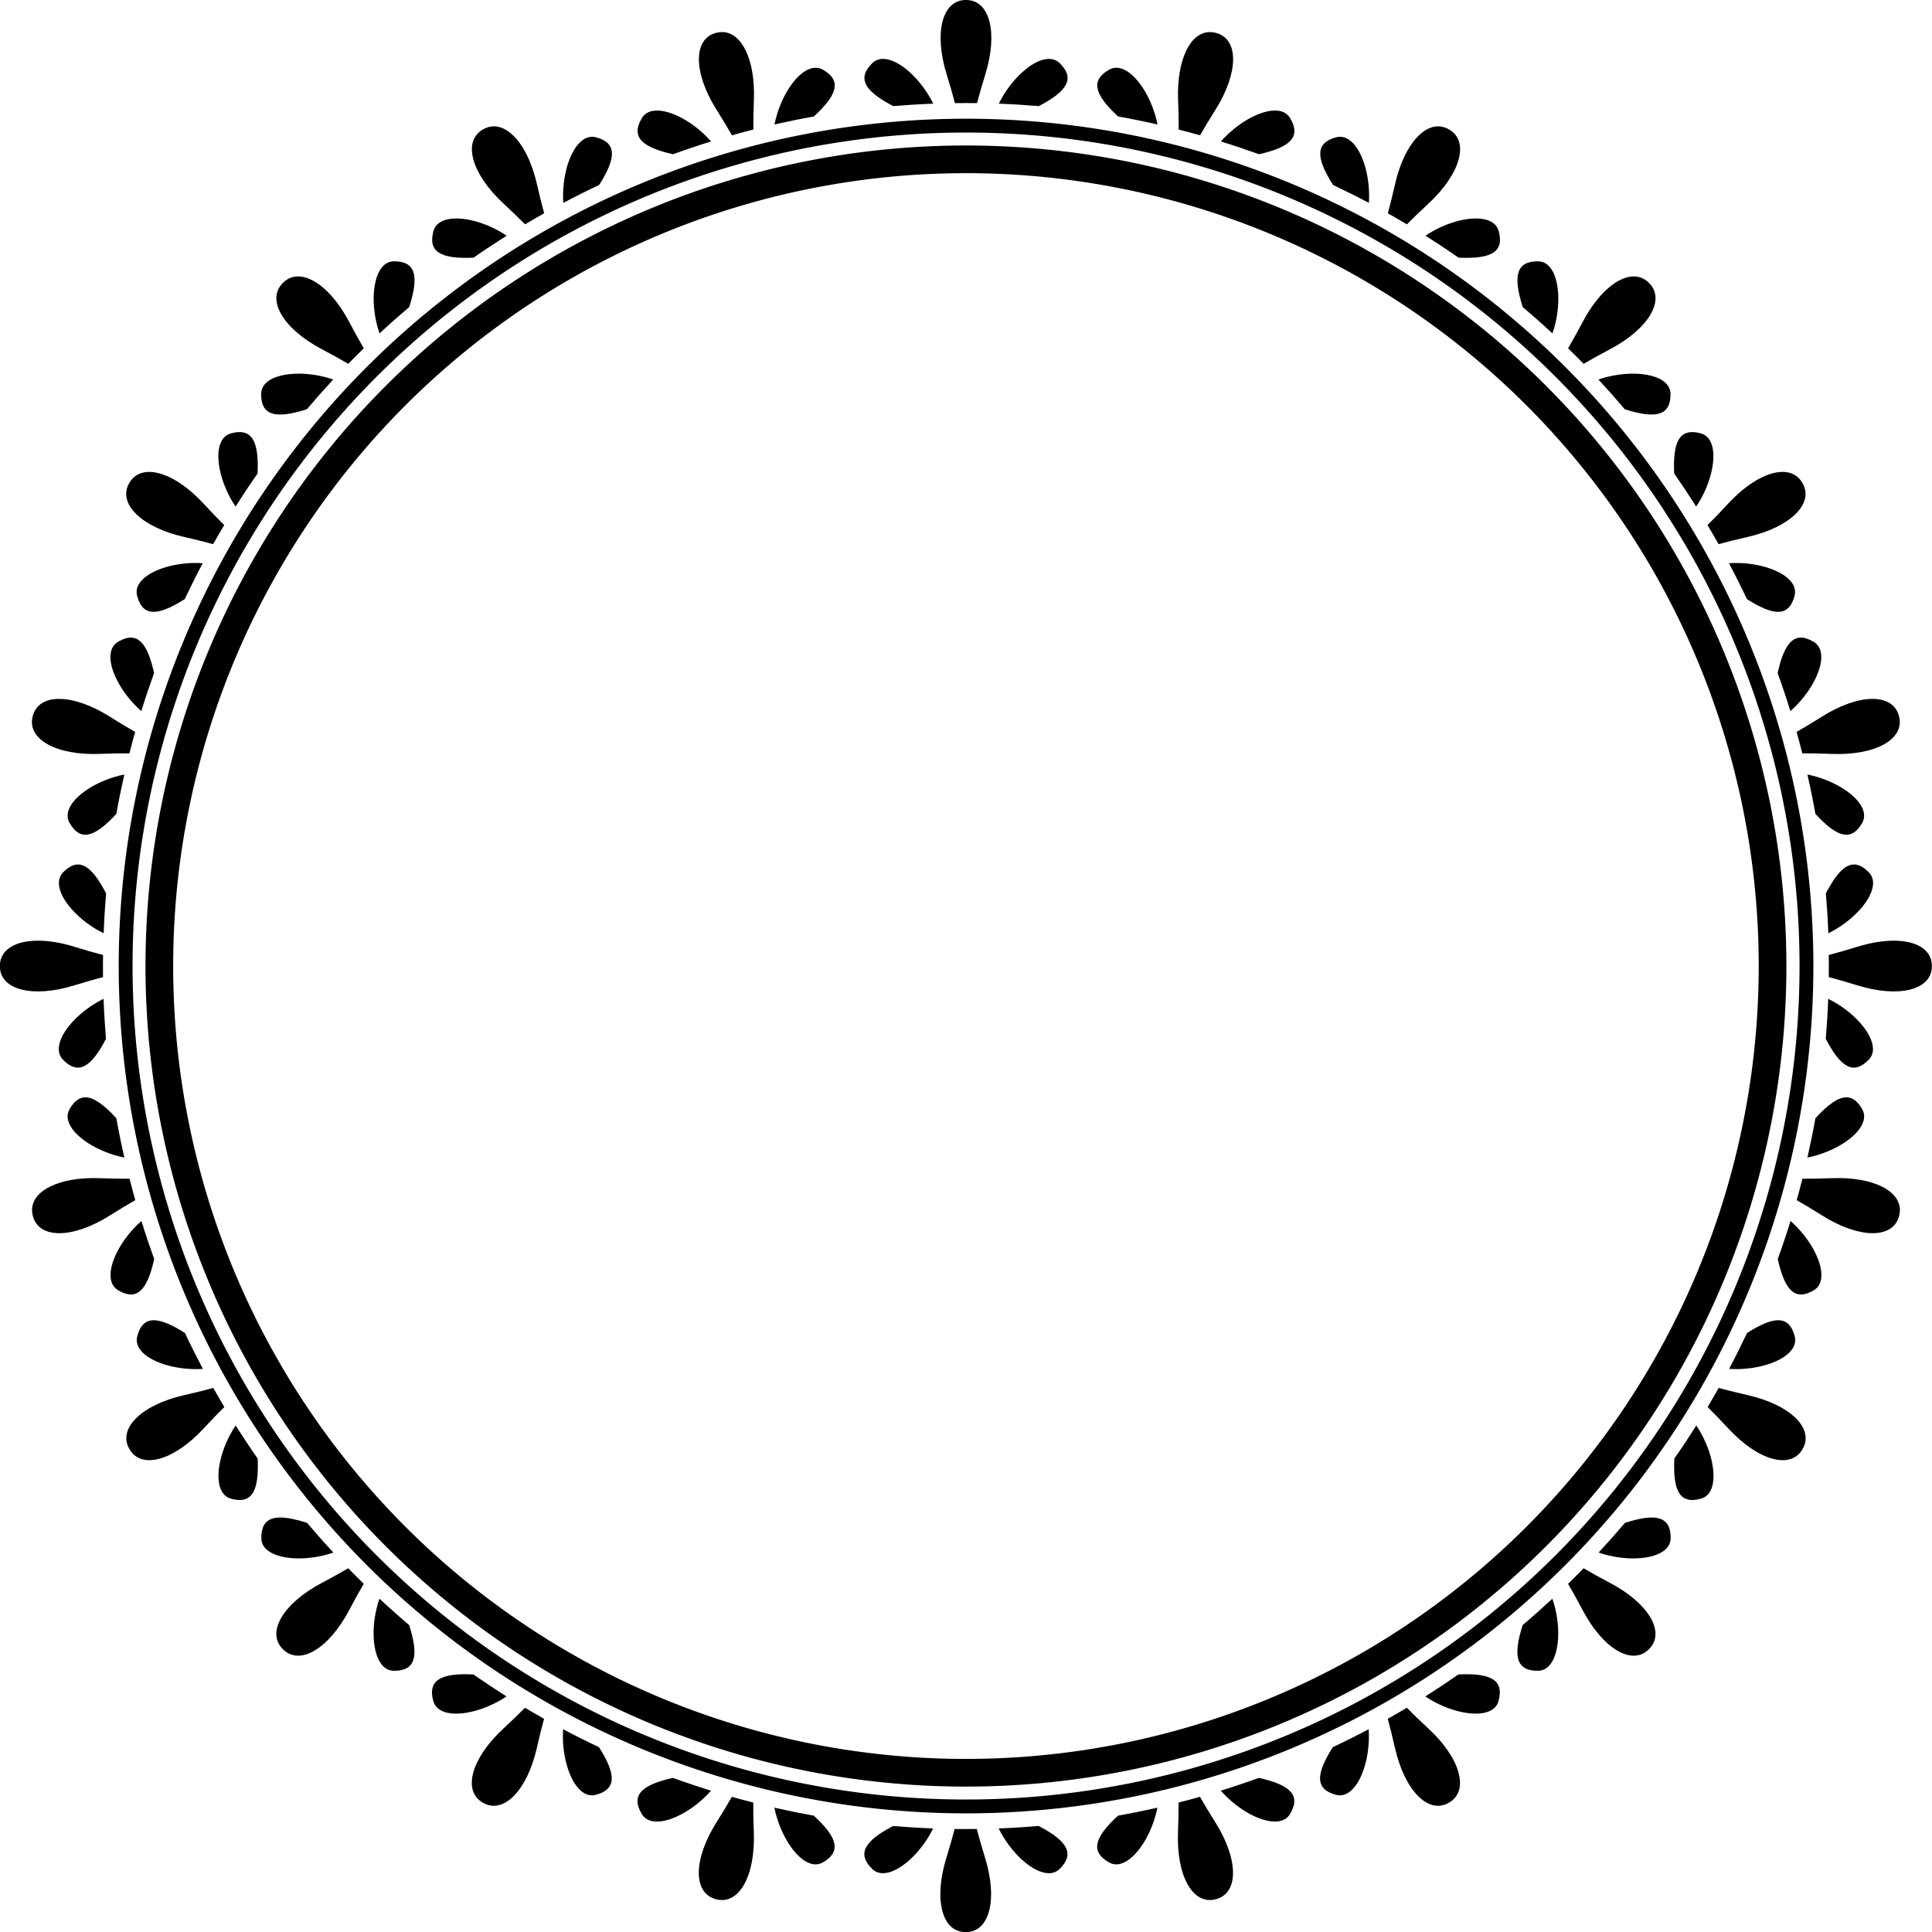 <?xml version="1.0" encoding="UTF-8" standalone="no"?>
<svg id="svg2" xmlns:rdf="http://www.w3.org/1999/02/22-rdf-syntax-ns#" xmlns="http://www.w3.org/2000/svg" height="236.4mm" width="236.4mm" version="1.1" xmlns:cc="http://creativecommons.org/ns#" xmlns:dc="http://purl.org/dc/elements/1.1/" viewBox="0 0 837.621 837.621">
<g id="layer1" transform="translate(-319.71 -735.42)">
<path id="path4894" d="m799.84-73.811c-10.158 0.072-13.833 14.142-8.205 32.322 1.43 4.62 2.593 8.643 3.568 12.389 1.595-0.02 3.193-0.031 4.793-0.031 1.601 0 3.199 0.011 4.795 0.031 0.975-3.745 2.138-7.769 3.568-12.389 5.628-18.18 1.953-32.251-8.205-32.322-0.05-0-0.107-0-0.158 0.01-0.052 0-0.104-0.011-0.156-0.008v-0.002zm-105.39 13.905c-0.871-0.02-1.77 0.086-2.691 0.326-0.048 0.013-0.102 0.028-0.148 0.051-0.05 0.014-0.104 0.015-0.154 0.031v-0.002c-9.794 2.699-9.702 17.242 0.439 33.346 2.566 4.074 4.724 7.646 6.629 10.998 3.079-0.868 6.174-1.696 9.285-2.486-0.027-3.856 0.055-8.029 0.24-12.84 0.662-17.235-5.181-29.231-13.6-29.424zm211.11 0c-8.419 0.193-14.262 12.189-13.6 29.424 0.185 4.811 0.267 8.984 0.24 12.84 3.11 0.79 6.206 1.618 9.285 2.486 1.905-3.352 4.063-6.924 6.629-10.998 10.142-16.104 10.233-30.646 0.439-33.344-0.048-0.013-0.104-0.027-0.156-0.031-0.05-0.013-0.096-0.04-0.146-0.051h-0.002c-0.921-0.24-1.819-0.346-2.689-0.326zm-141.39 11.631c-1.839-0.026-3.496 0.561-4.842 1.897-6.413 6.362-3.762 11.867 9.129 18.572 5.746-0.482 11.527-0.839 17.344-1.057-5.086-10.396-14.659-19.314-21.631-19.412zm71.676 0c-6.972 0.098-16.543 9.016-21.629 19.412 5.816 0.218 11.598 0.575 17.344 1.057 12.891-6.705 15.54-12.211 9.127-18.572-1.347-1.333-3.004-1.922-4.842-1.897zm-101.03 3.84c-0.654-0.001-1.315 0.097-1.978 0.285-6.7 1.897-13.63 12.961-15.861 24.303 5.644-1.283 11.334-2.443 17.07-3.467 10.671-9.787 11.788-15.779 3.959-20.258-1.029-0.587-2.099-0.862-3.189-0.863zm130.38 0c-1.09 0.001-2.161 0.275-3.189 0.863-7.829 4.479-6.711 10.471 3.961 20.258 5.736 1.023 11.426 2.184 17.068 3.467-2.232-11.343-9.161-22.406-15.861-24.303-0.663-0.188-1.324-0.286-1.978-0.285zm-198.65 18.559c-1.053-0.039-2.041 0.049-2.943 0.277-1.783 0.451-3.231 1.448-4.186 3.086-4.543 7.796-0.573 12.425 13.576 15.564 5.437-1.967 10.932-3.815 16.482-5.533-6.587-7.54-16.11-13.143-22.93-13.395zm266.92 0c-6.82 0.251-16.343 5.855-22.93 13.395 5.552 1.719 11.048 3.568 16.486 5.535 14.148-3.14 18.115-7.771 13.572-15.566-0.956-1.636-2.403-2.635-4.186-3.086-0.902-0.228-1.891-0.316-2.943-0.277zm-337.8 6.842c-0.24-0.009-0.479-0.008-0.719 0.002-1.42 0.061-2.833 0.47-4.213 1.254-0.043 0.025-0.093 0.054-0.133 0.088-0.045 0.026-0.095 0.042-0.139 0.07l-0.002-0.002c-8.761 5.142-4.907 19.165 9.057 32.096 3.565 3.301 6.595 6.217 9.322 8.984 2.737-1.633 5.494-3.233 8.275-4.797-1.032-3.741-2.04-7.819-3.115-12.551-3.446-15.17-10.902-24.853-18.334-25.145zm408.67 0.002c-7.432 0.291-14.888 9.975-18.334 25.145-1.075 4.732-2.083 8.81-3.115 12.551 2.781 1.564 5.539 3.163 8.275 4.795 2.727-2.768 5.757-5.683 9.322-8.984 13.964-12.93 17.818-26.953 9.057-32.094-0.043-0.025-0.093-0.053-0.143-0.07-0.045-0.026-0.084-0.062-0.131-0.086v-0.002c-1.38-0.784-2.793-1.191-4.213-1.252-0.239-0.01-0.479-0.011-0.719-0.002zm-366.11 4.534c-1.334-0.069-2.603 0.286-3.787 0.992-5.994 3.574-9.825 16.1-9.023 27.654 5.11-2.707 10.292-5.296 15.539-7.769 7.82-12.261 7.364-18.358-1.373-20.662-0.458-0.12-0.911-0.192-1.355-0.215zm323.63 0c-0.445 0.023-0.897 0.094-1.355 0.215-8.738 2.304-9.19 8.4-1.369 20.662 5.246 2.473 10.427 5.063 15.537 7.769 0.801-11.554-3.032-24.081-9.025-27.654-1.185-0.706-2.454-1.062-3.787-0.992zm-383.38 35.408c-2.389 0.059-4.488 0.514-6.113 1.422-1.605 0.897-2.748 2.236-3.246 4.064-2.382 8.752 2.725 12.183 17.381 11.508 4.71-3.284 9.501-6.46 14.365-9.529-7.05-4.761-15.808-7.626-22.387-7.465zm443.12 0c-6.578-0.161-15.335 2.703-22.385 7.465 4.865 3.07 9.655 6.247 14.365 9.531 14.656 0.675 19.762-2.758 17.379-11.51-0.5-1.828-1.641-3.168-3.246-4.064-1.625-0.908-3.725-1.363-6.113-1.422zm-469.58 18.578c-1.895 0.01-3.482 0.764-4.764 2.082-4.881 5.021-5.327 18.185-1.52 29.16 4.207-3.903 8.503-7.711 12.887-11.42 4.468-14.021 2.479-19.858-6.604-19.822zm495.96 0c-9.082-0.036-11.07 5.803-6.601 19.824 4.383 3.709 8.679 7.517 12.887 11.42 3.807-10.976 3.36-24.14-1.522-29.16-1.282-1.319-2.868-2.077-4.764-2.084zm-537.75 6.545c-2.332 0.051-4.473 0.928-6.281 2.711-0.035 0.035-0.076 0.076-0.105 0.119-0.037 0.037-0.082 0.066-0.117 0.105-7.13 7.234 0.219 19.779 17.053 28.654 4.33 2.283 8.032 4.327 11.402 6.309 2.216-2.272 4.458-4.517 6.731-6.732-1.981-3.369-4.024-7.072-6.307-11.4-6.657-12.626-15.378-19.918-22.375-19.766zm579.5 0.002c-6.997-0.152-15.718 7.138-22.375 19.764-2.283 4.33-4.328 8.032-6.309 11.402 2.272 2.216 4.517 4.458 6.732 6.731 3.369-1.981 7.072-4.024 11.4-6.307 16.835-8.876 24.187-21.423 17.055-28.656-0.035-0.035-0.076-0.076-0.119-0.105-0.037-0.037-0.065-0.082-0.103-0.117-1.808-1.783-3.949-2.66-6.281-2.711zm-578.42 42.158c-6.322-0.095-11.919 1.249-14.811 4.061-1.319 1.282-2.075 2.868-2.082 4.764-0.036 9.082 5.801 11.07 19.822 6.602 3.711-4.385 7.523-8.681 11.428-12.891-4.654-1.615-9.703-2.466-14.357-2.535zm577.24 0.002c-4.654 0.07-9.701 0.92-14.355 2.535 3.905 4.209 7.717 8.505 11.428 12.891 14.02 4.467 19.856 2.478 19.82-6.604-0.01-1.895-0.764-3.482-2.082-4.764-2.892-2.812-8.488-4.154-14.811-4.059zm-603.3 25.325c-1.161-0.023-2.459 0.165-3.904 0.559-1.828 0.5-3.168 1.641-4.064 3.246-3.409 6.101-0.45 18.891 6.041 28.5 3.072-4.869 6.252-9.663 9.539-14.377 0.564-12.24-1.74-17.81-7.611-17.928zm629.4 0c-5.871 0.118-8.174 5.69-7.609 17.93 3.287 4.714 6.467 9.508 9.539 14.377 6.49-9.61 9.448-22.402 6.039-28.502-0.897-1.605-2.236-2.748-4.064-3.246-1.445-0.393-2.744-0.582-3.904-0.559zm-668.32 17.27c-3.9-0.13-7.076 1.381-9.004 4.666-0.025 0.043-0.053 0.093-0.07 0.143-0.026 0.045-0.062 0.084-0.086 0.131h-0.002c-5.017 8.834 5.332 19.05 23.891 23.266 4.731 1.075 8.808 2.083 12.549 3.115 1.564-2.781 3.164-5.539 4.797-8.275-2.768-2.727-5.683-5.757-8.984-9.322-8.082-8.728-16.59-13.506-23.09-13.723zm707.23 0.002c-6.5 0.217-15.008 4.995-23.09 13.723-3.3 3.564-6.215 6.594-8.982 9.32 1.633 2.737 3.233 5.496 4.797 8.277 3.741-1.032 7.818-2.041 12.549-3.115 18.559-4.216 28.906-14.433 23.889-23.266-0.025-0.043-0.054-0.093-0.088-0.133-0.026-0.045-0.042-0.097-0.07-0.141-1.928-3.285-5.106-4.796-9.006-4.666zm-688.33 39.475c-10.358 0.174-20.617 3.801-23.795 9.131-0.942 1.579-1.261 3.31-0.777 5.143 2.304 8.738 8.4 9.19 20.662 1.369 2.472-5.244 5.06-10.424 7.766-15.531-1.278-0.089-2.567-0.133-3.856-0.111zm667.87 0.002c-0.771 0.013-1.539 0.05-2.305 0.104 2.707 5.111 5.296 10.294 7.769 15.541 12.26 7.819 18.356 7.364 20.66-1.373 0.481-1.833 0.164-3.564-0.777-5.143-3.337-5.596-14.48-9.313-25.348-9.129zm-695.1 32.352c-1.655-0.024-3.502 0.583-5.572 1.789-1.636 0.956-2.635 2.403-3.086 4.186-1.707 6.75 4.409 18.281 13.115 25.885 1.72-5.555 3.569-11.053 5.537-16.494-2.306-10.39-5.416-15.298-9.994-15.365zm723.88 0c-4.578 0.068-7.686 4.977-9.992 15.367 1.968 5.441 3.816 10.939 5.535 16.494 8.706-7.604 14.822-19.137 13.115-25.887-0.451-1.783-1.448-3.231-3.086-4.186-2.07-1.206-3.917-1.813-5.572-1.789zm-754.79 26.574c-5.986-0.067-10.295 2.359-11.645 7.256-0.013 0.048-0.028 0.104-0.031 0.156-0.013 0.05-0.038 0.097-0.049 0.148l-0.002-0.002c-2.56 9.831 10.08 17.022 29.098 16.291 4.811-0.185 8.984-0.267 12.84-0.24 0.791-3.111 1.618-6.207 2.486-9.287-3.352-1.905-6.925-4.061-10.998-6.627-8.052-5.071-15.713-7.629-21.699-7.695zm785.71 0.002c-5.986 0.067-13.647 2.624-21.699 7.695-4.074 2.565-7.646 4.722-10.998 6.627 0.869 3.081 1.699 6.177 2.49 9.289 3.855-0.026 8.028 0.055 12.838 0.24 19.017 0.731 31.656-6.463 29.096-16.293-0.013-0.048-0.028-0.101-0.051-0.148-0.013-0.05-0.016-0.105-0.031-0.154-1.349-4.897-5.661-7.322-11.646-7.256zm-757.7 32.781c-11.341 2.233-22.404 9.152-24.301 15.852-0.501 1.769-0.363 3.523 0.578 5.168 4.479 7.829 10.471 6.711 20.258-3.961 1.023-5.733 2.183-11.419 3.465-17.059zm729.7 0.002c1.282 5.64 2.44 11.326 3.463 17.059 9.787 10.671 15.779 11.788 20.258 3.959 0.939-1.646 1.079-3.399 0.578-5.168-1.896-6.699-12.958-13.617-24.299-15.85zm-750.06 39.01c-1.996 0.093-4.01 1.224-6.119 3.35-1.335 1.346-1.922 3.003-1.897 4.842 0.098 6.972 9.016 16.543 19.412 21.629 0.218-5.807 0.574-11.579 1.055-17.316-4.478-8.604-8.43-12.69-12.451-12.504zm770.52 0c-4.021-0.186-7.973 3.901-12.451 12.506 0.48 5.737 0.837 11.509 1.055 17.316 10.396-5.086 19.314-14.659 19.412-21.631 0.026-1.839-0.561-3.496-1.897-4.842-2.109-2.126-4.123-3.257-6.119-3.35zm-787.33 33.03c-10.069-0.061-16.736 3.858-16.785 10.842-0 0.051 0.005 0.106 0.006 0.158-0.001 0.052-0.006 0.105-0.006 0.156 0.072 10.158 14.142 13.833 32.322 8.205 4.62-1.43 8.643-2.593 12.389-3.568-0.02-1.595-0.031-3.193-0.031-4.793 0-1.601 0.011-3.198 0.031-4.795-3.745-0.975-7.769-2.138-12.389-3.568-5.681-1.759-10.96-2.609-15.537-2.637zm804.05 0.002c-4.577 0.028-9.856 0.878-15.537 2.637-4.62 1.43-8.643 2.593-12.389 3.568 0.02 1.596 0.031 3.192 0.031 4.793s-0.011 3.199-0.031 4.795c3.745 0.975 7.769 2.138 12.389 3.568 18.18 5.628 32.251 1.953 32.322-8.205 0-0.05-0.001-0.107-0.01-0.158 0.001-0.052 0.011-0.105 0.01-0.156-0.05-6.984-6.716-10.903-16.785-10.842zm-775.89 25.205c-10.396 5.086-19.314 14.659-19.412 21.631-0.026 1.839 0.562 3.496 1.897 4.842 6.362 6.412 11.867 3.763 18.572-9.127-0.482-5.747-0.839-11.528-1.057-17.346zm747.73 0.002c-0.218 5.817-0.575 11.599-1.057 17.346 6.705 12.889 12.211 15.537 18.572 9.125 1.333-1.347 1.922-3.004 1.897-4.842-0.098-6.972-9.016-16.543-19.412-21.629zm-755.61 42.701c-2.68-0.001-4.895 1.713-6.828 5.092-0.941 1.645-1.079 3.399-0.578 5.168 1.897 6.7 12.96 13.63 24.303 15.861-1.281-5.639-2.442-11.323-3.465-17.055-5.56-6.061-9.904-9.065-13.432-9.066zm763.49 0.002c-3.528 0.002-7.874 3.005-13.434 9.066-1.023 5.731-2.18 11.415-3.461 17.053 11.342-2.232 22.404-9.162 24.301-15.861 0.501-1.769 0.363-3.523-0.578-5.168-1.933-3.379-4.148-5.092-6.828-5.09zm-760.67 35.01c-17.049 0.224-28.007 7.12-25.607 16.336 0.013 0.049 0.033 0.101 0.047 0.15 0.013 0.051 0.02 0.103 0.033 0.152 2.698 9.793 17.242 9.702 33.346-0.439 4.073-2.565 7.645-4.722 10.996-6.627-0.868-3.079-1.696-6.176-2.486-9.287-3.856 0.027-8.029-0.055-12.84-0.24-1.189-0.046-2.352-0.06-3.488-0.045zm757.94 0.002c-1.137-0.015-2.3-0.001-3.488 0.045-4.81 0.185-8.983 0.267-12.838 0.24-0.79 3.111-1.62 6.208-2.488 9.287 3.352 1.905 6.925 4.061 10.998 6.627 16.104 10.142 30.646 10.233 33.344 0.439 0.014-0.048 0.027-0.102 0.031-0.154 0.014-0.05 0.038-0.098 0.049-0.148 2.4-9.216-8.56-16.112-25.609-16.336zm-736.46 18.609c-8.706 7.604-14.823 19.135-13.115 25.885 0.451 1.783 1.448 3.231 3.086 4.186 7.796 4.543 12.424 0.573 15.564-13.576-1.968-5.441-3.816-10.939-5.535-16.494zm714.97 0c-1.72 5.557-3.568 11.057-5.537 16.5 3.14 14.146 7.771 18.113 15.566 13.57 1.636-0.956 2.635-2.403 3.086-4.186 1.707-6.75-4.409-18.282-13.115-25.885zm-709.55 43.021c-3.706-0.021-5.991 2.285-7.213 6.918-0.483 1.833-0.164 3.564 0.777 5.143 3.574 5.994 16.1 9.826 27.654 9.023-2.707-5.111-5.298-10.292-7.771-15.539-5.759-3.673-10.164-5.527-13.447-5.545zm704.14 0c-3.284 0.019-7.688 1.873-13.447 5.547-2.474 5.247-5.061 10.429-7.768 15.539 11.554 0.801 24.079-3.032 27.652-9.025 0.942-1.579 1.261-3.31 0.777-5.143-1.222-4.633-3.508-6.939-7.215-6.918zm-678.41 29.346c-3.741 1.032-7.818 2.041-12.549 3.115-18.558 4.216-28.906 14.433-23.889 23.266 0.025 0.044 0.057 0.091 0.084 0.135 0.025 0.046 0.046 0.094 0.072 0.139 5.141 8.761 19.165 4.907 32.096-9.057 3.301-3.565 6.217-6.595 8.984-9.322-1.633-2.737-3.235-5.494-4.799-8.275zm652.68 0.002c-1.564 2.781-3.163 5.539-4.795 8.275 2.767 2.727 5.682 5.758 8.982 9.322 12.93 13.964 26.953 17.818 32.094 9.057 0.026-0.043 0.053-0.093 0.07-0.143 0.026-0.045 0.062-0.085 0.086-0.131 5.017-8.833-5.332-19.05-23.891-23.266-4.731-1.075-8.808-2.083-12.549-3.115zm-642.97 16.283c-6.49 9.61-9.448 22.402-6.039 28.502 0.897 1.605 2.236 2.748 4.064 3.246 8.752 2.382 12.183-2.724 11.508-17.379-3.285-4.712-6.462-9.503-9.533-14.369zm633.26 0.002c-3.071 4.867-6.249 9.659-9.535 14.371-0.674 14.653 2.759 19.757 11.51 17.375 1.828-0.5 3.168-1.641 4.064-3.246 3.409-6.1 0.451-18.891-6.039-28.5zm-613.9 39.904c-5.743 0.005-8.266 2.915-8.242 8.904 0.008 1.895 0.764 3.482 2.082 4.764 5.021 4.881 18.186 5.329 29.162 1.522-3.905-4.209-7.717-8.507-11.428-12.893-4.776-1.522-8.608-2.3-11.574-2.297zm594.54 0c-2.966-0.003-6.798 0.776-11.574 2.299-3.71 4.385-7.521 8.682-11.426 12.891 10.976 3.807 24.142 3.36 29.162-1.522 1.319-1.282 2.075-2.868 2.082-4.764 0.024-5.989-2.501-8.899-8.244-8.904zm-565.1 22c-3.37 1.981-7.072 4.024-11.4 6.307-16.835 8.876-24.185 21.423-17.053 28.656 0.036 0.036 0.08 0.074 0.117 0.109 0.036 0.038 0.069 0.078 0.105 0.113 7.234 7.132 19.781-0.218 28.656-17.053 2.282-4.329 4.326-8.031 6.307-11.4-2.272-2.216-4.517-4.46-6.732-6.732zm535.6 0.002c-2.216 2.272-4.46 4.517-6.732 6.732 1.981 3.37 4.024 7.072 6.307 11.4 8.876 16.835 21.423 24.185 28.656 17.053 0.036-0.035 0.076-0.076 0.105-0.119 0.037-0.037 0.082-0.066 0.117-0.104 7.132-7.234-0.218-19.781-17.053-28.656-4.329-2.282-8.031-4.326-11.4-6.307zm-522.07 13.197c-3.807 10.976-3.36 24.142 1.522 29.162 1.282 1.318 2.868 2.075 4.764 2.082 9.082 0.036 11.07-5.801 6.602-19.822-4.383-3.709-8.679-7.519-12.887-11.422zm508.53 0.002c-4.207 3.903-8.503 7.713-12.887 11.422-4.467 14.02-2.478 19.857 6.604 19.82 1.895-0.01 3.482-0.764 4.764-2.082 4.881-5.021 5.327-18.185 1.52-29.16zm-470.98 32.734c-12.223-0.043-16.406 3.509-14.203 11.6 0.498 1.829 1.641 3.168 3.246 4.064 6.101 3.409 18.893 0.452 28.502-6.039-4.866-3.071-9.658-6.25-14.369-9.535-1.107-0.051-2.177-0.086-3.176-0.09zm433.43 0.002c-0.999 0.004-2.068 0.039-3.176 0.09-4.711 3.285-9.502 6.463-14.367 9.533 9.61 6.49 22.402 9.448 28.502 6.039 1.605-0.897 2.748-2.236 3.246-4.064 2.202-8.091-1.981-11.641-14.205-11.598zm-407.88 14.537c-2.727 2.768-5.757 5.683-9.322 8.984-13.964 12.93-17.818 26.953-9.057 32.094 0.044 0.025 0.095 0.049 0.141 0.074 0.045 0.027 0.088 0.059 0.133 0.084 8.833 5.017 19.05-5.332 23.266-23.891 1.075-4.731 2.083-8.808 3.115-12.549-2.781-1.564-5.539-3.164-8.275-4.797zm382.33 0c-2.737 1.633-5.494 3.235-8.275 4.799 1.032 3.741 2.041 7.818 3.115 12.549 4.216 18.558 14.433 28.906 23.266 23.889 0.044-0.025 0.093-0.054 0.133-0.088 0.046-0.026 0.097-0.043 0.141-0.07v0.002c8.761-5.141 4.908-19.166-9.057-32.096-3.565-3.301-6.595-6.217-9.322-8.984zm-365.79 9.309c-0.801 11.554 3.032 24.081 9.025 27.654 1.579 0.942 3.31 1.261 5.143 0.777 8.738-2.304 9.19-8.4 1.369-20.662-5.246-2.473-10.427-5.063-15.537-7.769zm349.25 0c-5.11 2.707-10.292 5.296-15.539 7.769-7.82 12.261-7.364 18.358 1.373 20.662 1.833 0.483 3.563 0.164 5.143-0.777 5.994-3.574 9.826-16.1 9.023-27.654zm-301.64 21.096c-14.148 3.14-18.115 7.771-13.572 15.566 0.955 1.637 2.403 2.635 4.186 3.086 6.75 1.707 18.281-4.409 25.885-13.115-5.556-1.72-11.056-3.568-16.498-5.537zm254.03 0.002c-5.441 1.968-10.94 3.816-16.494 5.535 7.604 8.706 19.135 14.823 25.885 13.115 1.783-0.451 3.231-1.448 4.186-3.086 4.542-7.796 0.573-12.424-13.576-15.564zm-228.49 8.205c-1.905 3.353-4.063 6.926-6.629 11-10.142 16.104-10.233 30.648-0.439 33.346 0.049 0.013 0.104 0.021 0.154 0.033 0.051 0.014 0.099 0.034 0.148 0.047 9.831 2.56 17.022-10.08 16.291-29.098-0.185-4.811-0.267-8.984-0.24-12.84-3.111-0.791-6.206-1.62-9.285-2.488zm202.96 0.002c-3.079 0.868-6.176 1.696-9.287 2.486 0.027 3.856-0.055 8.03-0.24 12.842-0.731 19.017 6.461 31.656 16.291 29.096 0.049-0.013 0.103-0.028 0.15-0.051 0.051-0.013 0.103-0.017 0.152-0.031v0.002c9.793-2.699 9.702-17.242-0.439-33.346-2.565-4.074-4.722-7.646-6.627-10.998zm-184.51 4.691c2.232 11.342 9.161 22.406 15.861 24.303 1.769 0.501 3.523 0.363 5.168-0.578 7.83-4.479 6.712-10.473-3.963-20.262-5.735-1.023-11.424-2.181-17.066-3.463zm166.06 0c-5.643 1.282-11.333 2.441-17.068 3.465-10.673 9.788-11.79 15.781-3.961 20.26 1.645 0.941 3.399 1.079 5.168 0.578 6.7-1.897 13.63-12.961 15.861-24.303zm-114.58 7.959c-12.891 6.705-15.54 12.211-9.127 18.572 1.346 1.335 3.003 1.922 4.842 1.897 6.972-0.098 16.543-9.016 21.629-19.412-5.816-0.218-11.598-0.575-17.344-1.057zm63.105 0c-5.747 0.482-11.529 0.839-17.346 1.057 5.086 10.396 14.659 19.314 21.631 19.412 1.839 0.026 3.496-0.562 4.842-1.897 6.412-6.362 3.763-11.867-9.127-18.572zm-36.43 1.29c-0.975 3.745-2.138 7.769-3.568 12.389-5.628 18.18-1.953 32.251 8.205 32.322 0.05-0 0.107 0 0.158-0.01 0.052 0.001 0.105 0.01 0.156 0.01 10.158-0.072 13.833-14.142 8.205-32.322-1.43-4.62-2.593-8.643-3.568-12.389-1.595 0.02-3.193 0.029-4.793 0.029-1.601 0-3.199-0.009-4.795-0.029z" transform="translate(-61.483 809.23)"/>
<path id="path4951" d="m1102.9 1154.2a364.33 364.33 0 0 1 -364.38 364.4 364.33 364.33 0 0 1 -364.34 -364.4 364.33 364.33 0 0 1 364.34 -364.31 364.33 364.33 0 0 1 364.38 364.31z" stroke="#000" stroke-linecap="round" stroke-width="6" fill="none"/>
<path id="path4954" d="m1088.2 1154.2a349.73 349.73 0 0 1 -349.68 349.8 349.73 349.73 0 0 1 -349.73 -349.8 349.73 349.73 0 0 1 349.73 -349.7 349.73 349.73 0 0 1 349.68 349.7z" stroke="#000" stroke-linecap="round" stroke-width="12" fill="none"/>
</g>
</svg>
